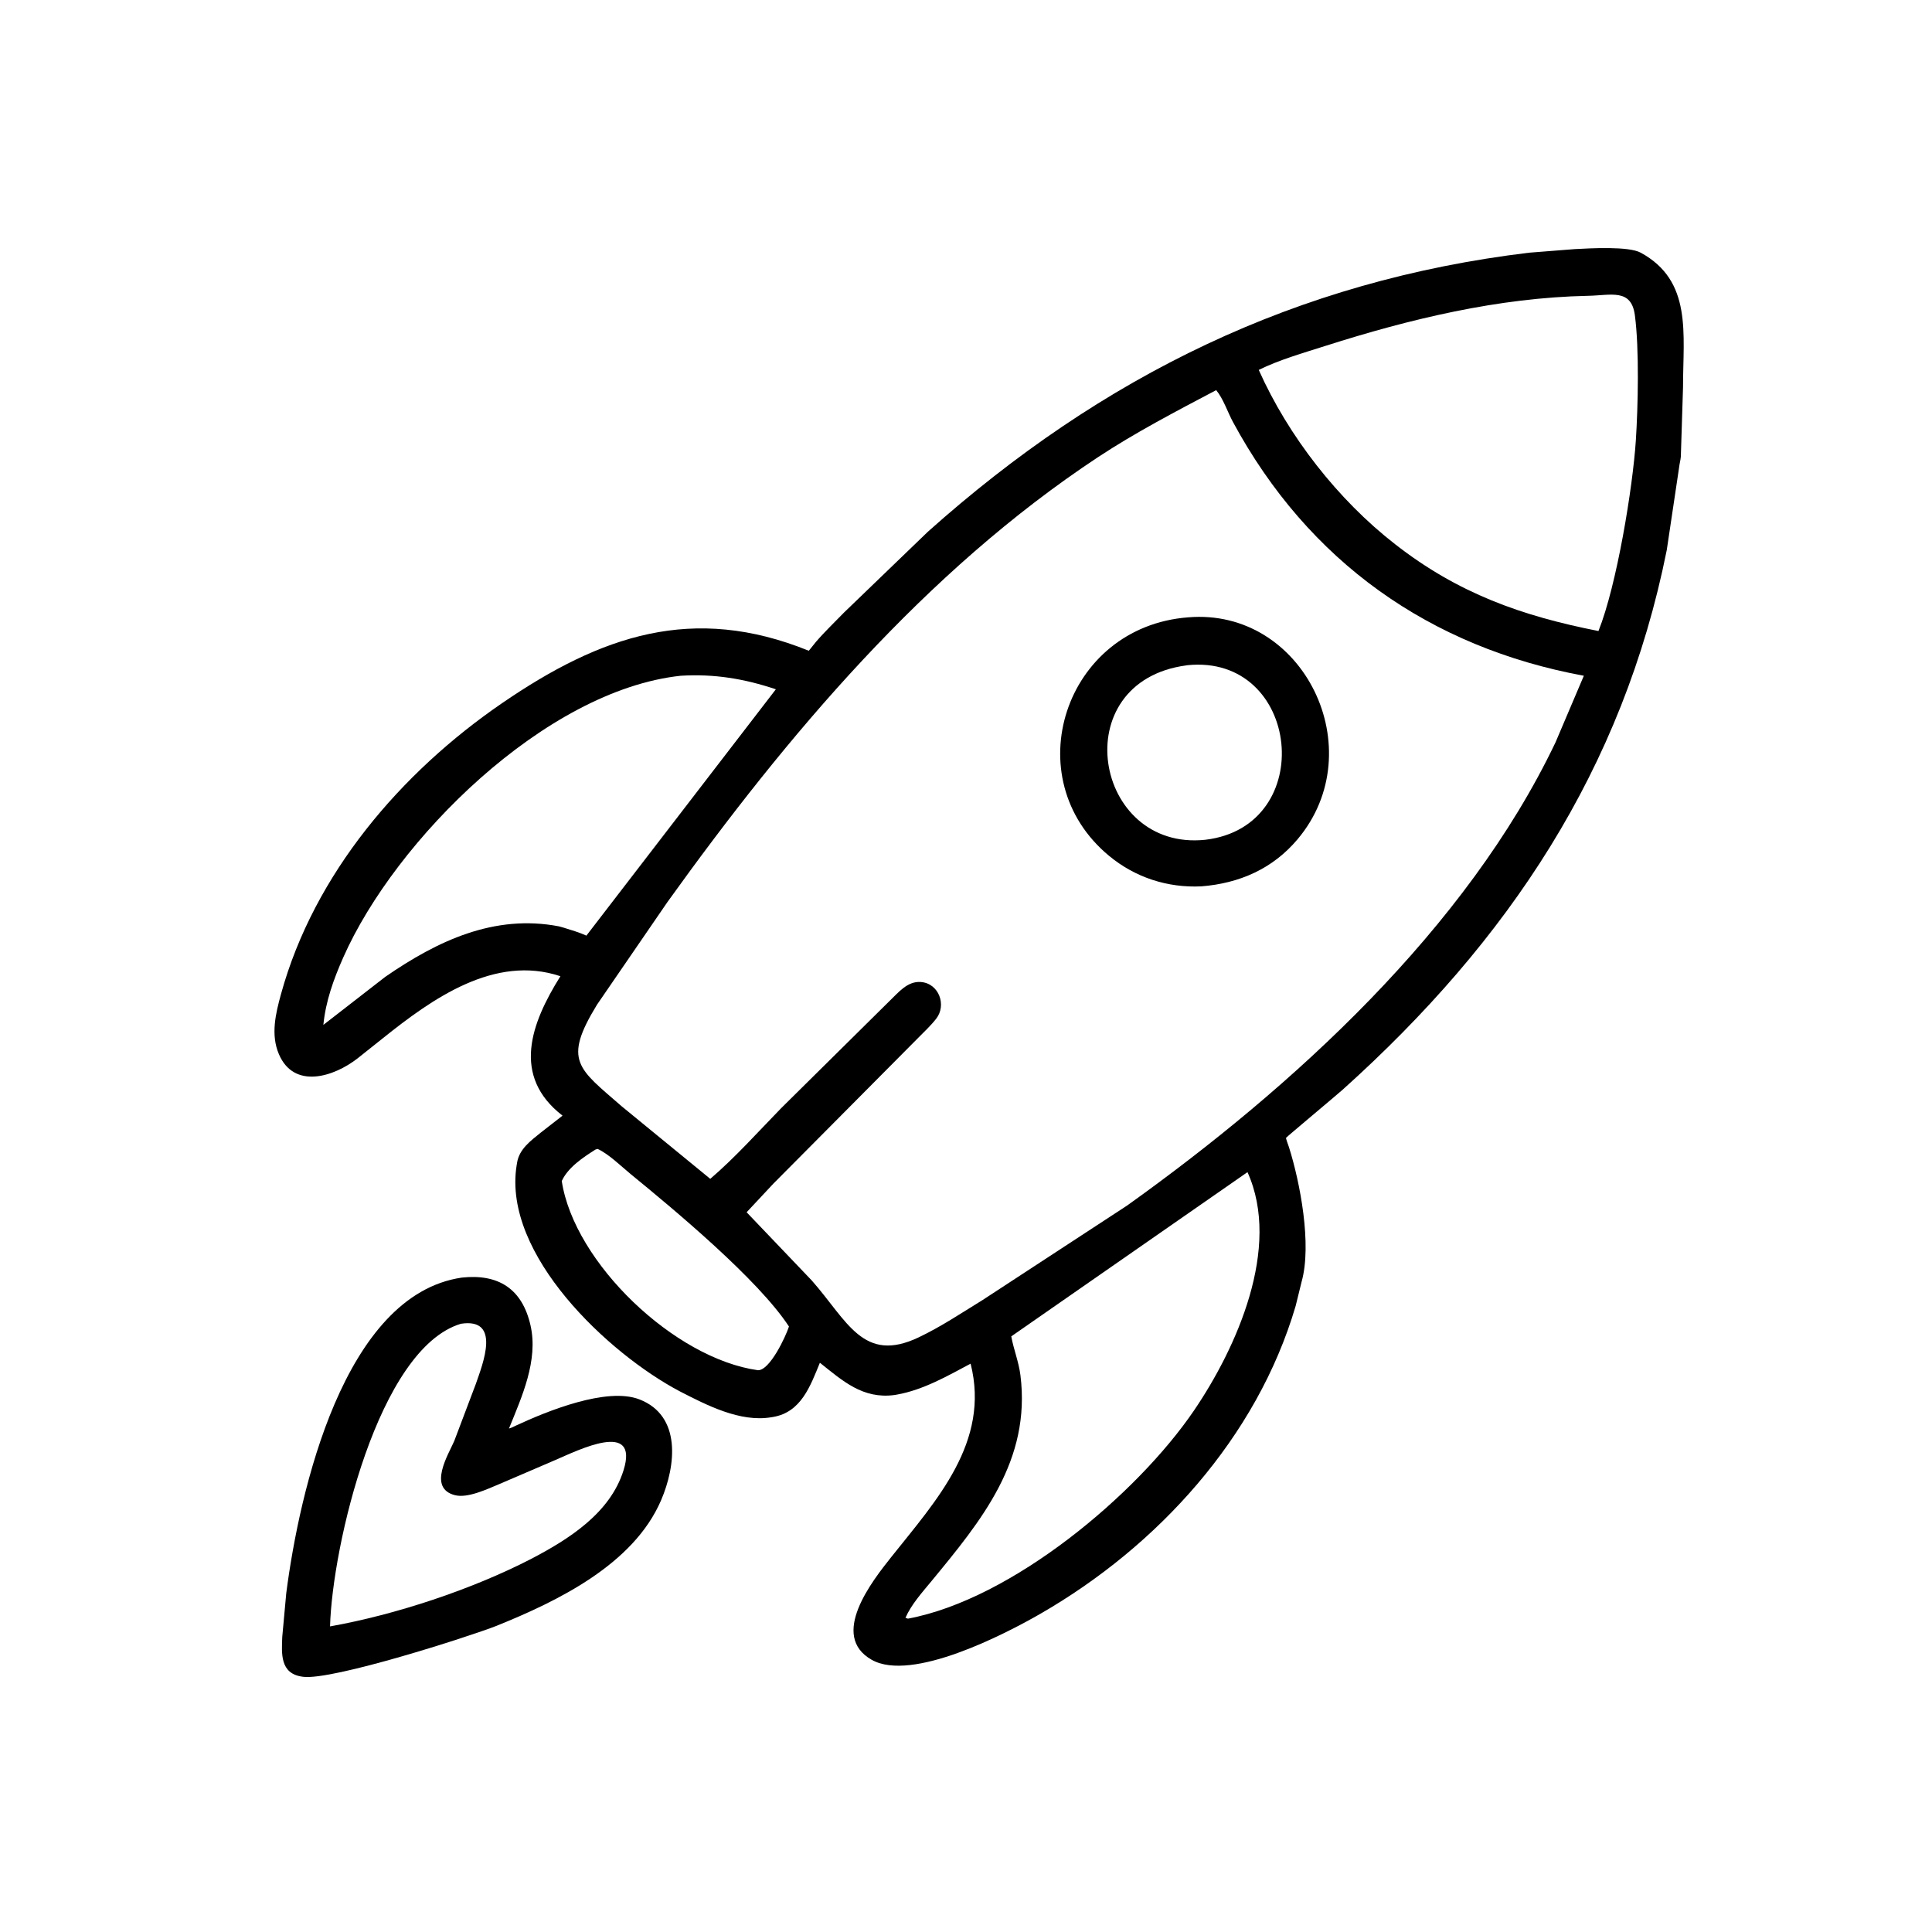 <svg version="1.1" xmlns="http://www.w3.org/2000/svg" style="display: block;" viewBox="0 0 2048 2048" width="640" height="640">
<path transform="translate(0,0)" fill="rgb(0,0,0)" d="M 720.724 1474.94 C 645.103 1435.12 532.78 1330.02 547.606 1235.66 L 548.15 1232.31 C 550.544 1217.91 562.629 1209.24 573.206 1200.63 L 596.298 1182.64 C 542.043 1140.63 562.789 1084.76 594.065 1034.84 C 524.365 1011.45 457.953 1058.85 406.174 1100.32 L 379.061 1121.9 C 353.907 1141.54 311.727 1155.01 295.657 1117.51 C 286.772 1096.77 292.203 1074.33 297.943 1053.52 C 333.002 926.381 424.913 818.921 532.212 745.383 C 637.224 673.414 734.66 640.088 857.363 689.823 L 864.899 680.468 C 874.158 669.651 884.717 659.658 894.611 649.401 L 983.622 563.618 C 1168.53 398.435 1374.55 297.444 1621.05 267.85 L 1669.39 264.054 C 1685.98 263.18 1726.34 260.847 1739.19 267.841 C 1794.19 297.772 1784.06 353.721 1784.08 410.36 L 1781.76 483.983 C 1781.44 487.957 1780.3 491.679 1779.9 495.613 L 1766.83 583.118 C 1720.33 815.504 1599.08 997.197 1423.19 1155.19 C 1417.35 1160.44 1363.43 1205.51 1363.27 1206.15 C 1363.03 1207.13 1365.91 1214.64 1366.32 1215.94 C 1378.1 1253.12 1390.86 1319.38 1379.74 1358.76 L 1373.44 1384.38 C 1332.42 1523.87 1226.88 1639.36 1102.5 1710.88 C 1065.36 1732.24 966.468 1783.49 924.039 1759.45 C 878.905 1733.88 924.44 1676.09 944.785 1650.52 C 992.258 1590.83 1049.93 1528.75 1028.89 1445.54 C 1004.43 1458.58 978.584 1473.39 951 1478.29 L 948.013 1478.8 C 914.599 1483.19 893.392 1463.9 869.109 1444.57 C 859.045 1469.09 849.268 1497.08 819.4 1502.06 L 817.5 1502.37 C 784.483 1507.88 749.184 1489.55 720.724 1474.94 z M 1683.01 313.581 C 1588.31 315.565 1494.7 338.049 1404.8 366.726 C 1381.68 374.103 1356.07 381.386 1334.33 392.129 C 1365.69 462.476 1418.44 529.884 1478.8 576.824 C 1545.62 629.04 1613.23 652.967 1694.44 668.912 C 1713.91 620.268 1730.82 516.584 1734.05 467.005 C 1736.36 431.642 1737.81 369.891 1733.02 334.099 C 1729.18 305.408 1707.56 313.189 1683.01 313.581 z M 1289.2 413.564 C 1246.84 435.932 1203.8 458.274 1163.79 484.706 C 980.749 605.628 834.247 779.634 707.52 956.205 L 632.85 1065 C 596.305 1124.75 612.945 1132.51 659.134 1172.82 L 752.914 1249.63 C 779.562 1226.79 803.548 1199.86 828.05 1174.72 L 943.157 1060.87 C 952.39 1052.1 961.829 1040 975.938 1040.95 C 995.302 1042.25 1003.71 1065.47 992.394 1079.91 C 986.677 1087.21 979.675 1093.74 973.163 1100.34 L 819.662 1254.86 L 791.459 1285.04 L 860.457 1357.31 C 898.306 1400.16 914.83 1445.75 973.873 1417.64 C 997.576 1406.35 1019.1 1391.9 1041.41 1378.2 L 1194.65 1278.02 C 1370.97 1152.07 1554.8 984.197 1648.88 787 L 1678.94 716.326 C 1515.93 686.294 1387.06 595.527 1307.02 447.392 C 1301.38 436.952 1296.69 422.519 1289.2 413.564 z M 721.603 716.322 C 577.778 731.8 418.955 890.328 363.829 1015 C 353.641 1038.04 345.245 1061.25 342.78 1086.42 L 408.389 1035.5 C 463.606 997.381 523.847 968.818 592.509 981.966 L 597 983.217 C 605.399 985.869 613.549 988.11 621.604 991.8 L 822.44 730.672 C 788.769 719.402 757.064 714.178 721.603 716.322 z M 631.358 1218.5 C 618.386 1226.68 601.995 1237.53 595.495 1251.95 C 608.665 1338.64 715.004 1440.18 803.471 1452.5 C 815.981 1452.78 832.73 1417.28 836.333 1406.16 C 803.336 1355.85 714.53 1282.2 668.449 1244.5 C 658.099 1236.03 645.624 1223.55 633.554 1217.91 L 631.358 1218.5 z M 1322.39 1242.52 L 1071.98 1416.62 C 1074.53 1430.51 1079.89 1443.5 1081.69 1457.75 C 1093.08 1548.17 1040.3 1611.88 987.397 1676.07 C 977.6 1687.96 966.024 1700.77 959.825 1714.96 L 962.5 1715.84 C 1073.03 1695.16 1205.16 1584.07 1265.58 1495.35 C 1310.75 1429.02 1358.58 1322.55 1322.39 1242.52 z"/>
<path transform="translate(0,0)" fill="rgb(0,0,0)" d="M 1273.48 939.573 C 1237.75 941.267 1203.56 930.265 1175.88 907.416 C 1076.14 825.09 1128.34 664.446 1259.41 654.409 C 1382 643.997 1455.32 794.94 1375.41 889.737 C 1349 921.058 1313.75 936.382 1273.48 939.573 z M 1257.5 705.348 C 1128.33 722.689 1159.37 902.605 1277.59 890.209 C 1397.9 876.122 1378.7 692.824 1258.62 705.155 L 1257.5 705.348 z"/>
<path transform="translate(0,0)" fill="rgb(0,0,0)" d="M 526.242 1723.49 C 496.958 1734.97 352.065 1781.52 321.259 1777.46 L 320 1777.27 C 296.771 1773.86 298.483 1752.73 299.22 1735.01 L 303.444 1688.84 C 317.376 1580.88 364.411 1372.65 489.476 1354.31 C 528.39 1350.07 553.586 1366.25 562.374 1404.99 C 570.804 1442.14 553.148 1480.68 539.535 1514.29 C 542.276 1513.6 544.695 1512.21 547.254 1511.02 C 579.503 1496.02 643.142 1470.02 677.731 1483.38 C 722.781 1500.78 716.432 1553.91 700.771 1590.35 C 671.547 1658.35 591.256 1697.25 526.242 1723.49 z M 488.647 1403.23 C 400.787 1429.52 352.186 1639.28 349.865 1724.05 C 419.612 1711.62 499.993 1684.95 562.572 1652.75 C 602.783 1631.75 646.777 1604.14 661.001 1558.5 C 677.691 1504.95 613.184 1537.13 589.055 1547.52 L 528.924 1573.35 C 516.603 1578.42 495.811 1588.44 482.202 1584.94 C 452.81 1577.39 475.653 1541.22 481.518 1527.53 L 504.454 1466.88 C 511.736 1445.76 531.485 1396.73 488.647 1403.23 z"/>
</svg>
